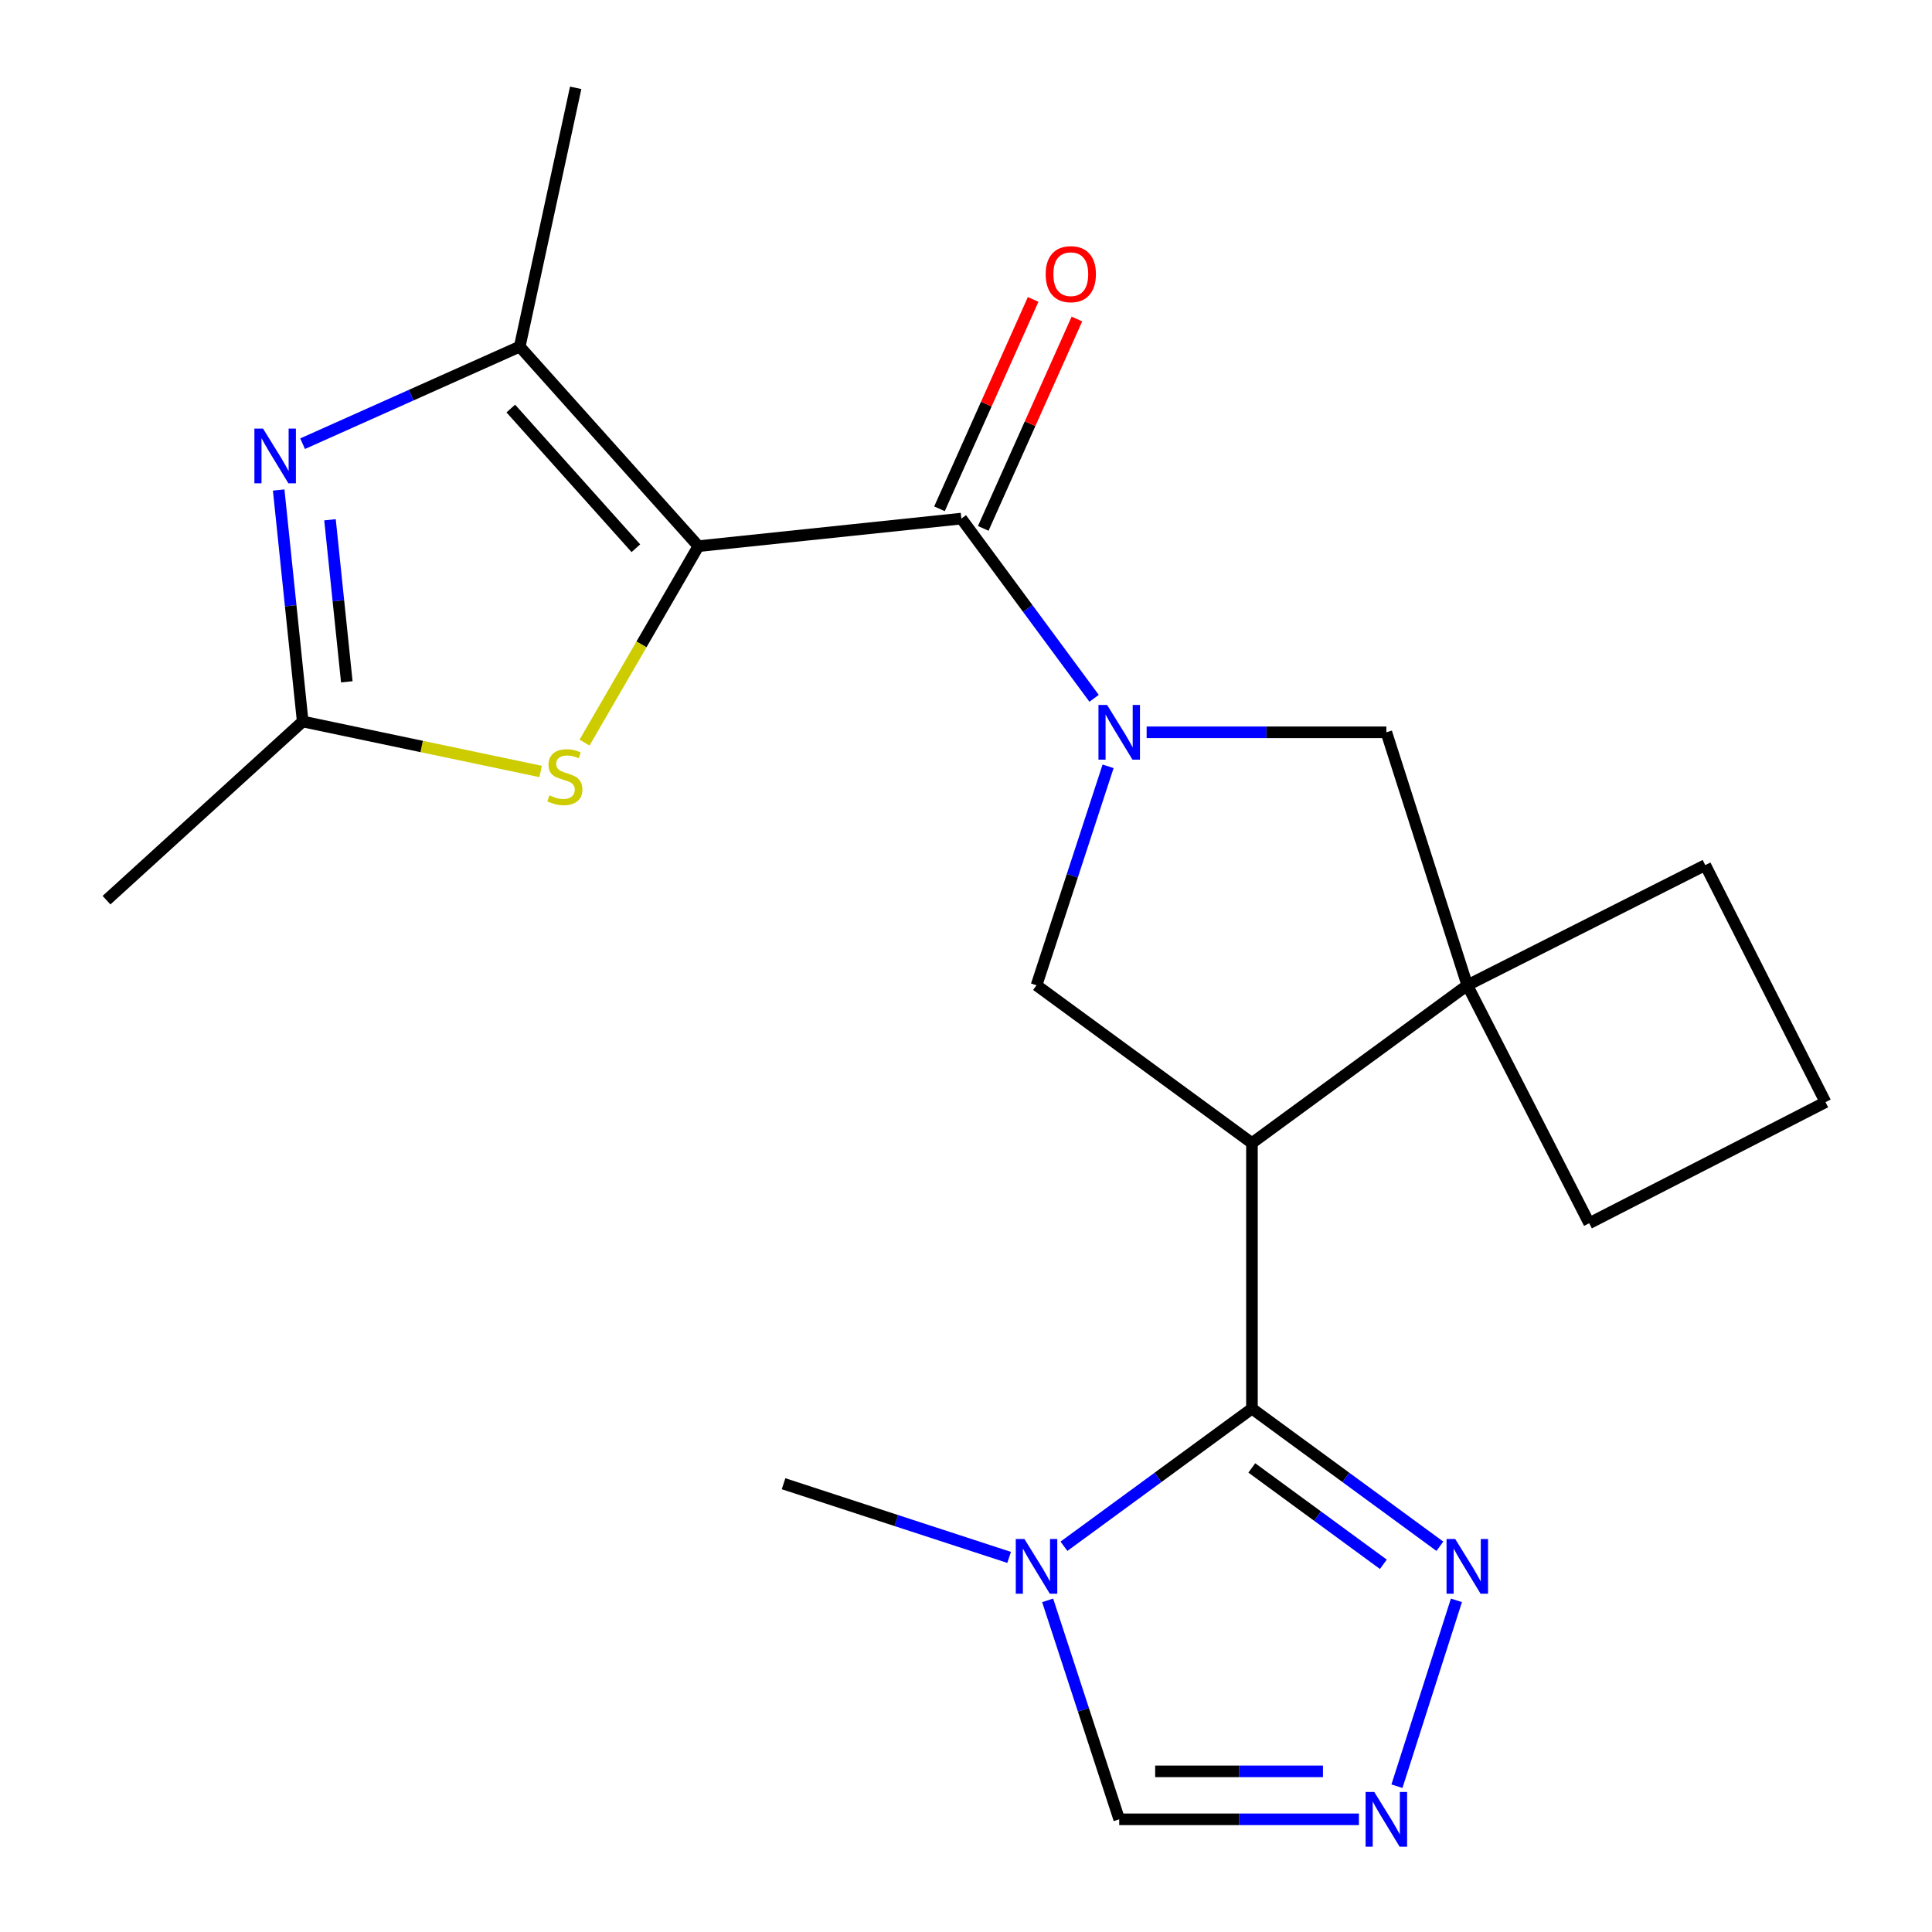 <?xml version='1.0' encoding='iso-8859-1'?>
<svg version='1.1' baseProfile='full'
              xmlns='http://www.w3.org/2000/svg'
                      xmlns:rdkit='http://www.rdkit.org/xml'
                      xmlns:xlink='http://www.w3.org/1999/xlink'
                  xml:space='preserve'
width='1000px' height='1000px' viewBox='0 0 1000 1000'>
<!-- END OF HEADER -->
<rect style='opacity:1.0;fill:#FFFFFF;stroke:none' width='1000' height='1000' x='0' y='0'> </rect>
<path class='bond-3' d='M 361.493,282.694 L 497.6,268.42' style='fill:none;fill-rule:evenodd;stroke:#000000;stroke-width:6px;stroke-linecap:butt;stroke-linejoin:miter;stroke-opacity:1' />
<path class='bond-4' d='M 361.493,282.694 L 269.008,179.41' style='fill:none;fill-rule:evenodd;stroke:#000000;stroke-width:6px;stroke-linecap:butt;stroke-linejoin:miter;stroke-opacity:1' />
<path class='bond-4' d='M 329.126,283.762 L 264.387,211.463' style='fill:none;fill-rule:evenodd;stroke:#000000;stroke-width:6px;stroke-linecap:butt;stroke-linejoin:miter;stroke-opacity:1' />
<path class='bond-6' d='M 361.493,282.694 L 332.022,333.538' style='fill:none;fill-rule:evenodd;stroke:#000000;stroke-width:6px;stroke-linecap:butt;stroke-linejoin:miter;stroke-opacity:1' />
<path class='bond-6' d='M 332.022,333.538 L 302.552,384.383' style='fill:none;fill-rule:evenodd;stroke:#CCCC00;stroke-width:6px;stroke-linecap:butt;stroke-linejoin:miter;stroke-opacity:1' />
<path class='bond-0' d='M 566.303,361.443 L 531.952,314.932' style='fill:none;fill-rule:evenodd;stroke:#0000FF;stroke-width:6px;stroke-linecap:butt;stroke-linejoin:miter;stroke-opacity:1' />
<path class='bond-0' d='M 531.952,314.932 L 497.6,268.42' style='fill:none;fill-rule:evenodd;stroke:#000000;stroke-width:6px;stroke-linecap:butt;stroke-linejoin:miter;stroke-opacity:1' />
<path class='bond-8' d='M 573.547,396.645 L 555.026,453.311' style='fill:none;fill-rule:evenodd;stroke:#0000FF;stroke-width:6px;stroke-linecap:butt;stroke-linejoin:miter;stroke-opacity:1' />
<path class='bond-8' d='M 555.026,453.311 L 536.506,509.977' style='fill:none;fill-rule:evenodd;stroke:#000000;stroke-width:6px;stroke-linecap:butt;stroke-linejoin:miter;stroke-opacity:1' />
<path class='bond-13' d='M 593.497,379.041 L 655.535,379.041' style='fill:none;fill-rule:evenodd;stroke:#0000FF;stroke-width:6px;stroke-linecap:butt;stroke-linejoin:miter;stroke-opacity:1' />
<path class='bond-13' d='M 655.535,379.041 L 717.573,379.041' style='fill:none;fill-rule:evenodd;stroke:#000000;stroke-width:6px;stroke-linecap:butt;stroke-linejoin:miter;stroke-opacity:1' />
<path class='bond-1' d='M 648.009,591.649 L 536.506,509.977' style='fill:none;fill-rule:evenodd;stroke:#000000;stroke-width:6px;stroke-linecap:butt;stroke-linejoin:miter;stroke-opacity:1' />
<path class='bond-2' d='M 648.009,591.649 L 648.009,729.081' style='fill:none;fill-rule:evenodd;stroke:#000000;stroke-width:6px;stroke-linecap:butt;stroke-linejoin:miter;stroke-opacity:1' />
<path class='bond-23' d='M 648.009,591.649 L 759.472,509.977' style='fill:none;fill-rule:evenodd;stroke:#000000;stroke-width:6px;stroke-linecap:butt;stroke-linejoin:miter;stroke-opacity:1' />
<path class='bond-7' d='M 648.009,729.081 L 599.355,764.712' style='fill:none;fill-rule:evenodd;stroke:#000000;stroke-width:6px;stroke-linecap:butt;stroke-linejoin:miter;stroke-opacity:1' />
<path class='bond-7' d='M 599.355,764.712 L 550.701,800.344' style='fill:none;fill-rule:evenodd;stroke:#0000FF;stroke-width:6px;stroke-linecap:butt;stroke-linejoin:miter;stroke-opacity:1' />
<path class='bond-10' d='M 648.009,729.081 L 696.643,764.711' style='fill:none;fill-rule:evenodd;stroke:#000000;stroke-width:6px;stroke-linecap:butt;stroke-linejoin:miter;stroke-opacity:1' />
<path class='bond-10' d='M 696.643,764.711 L 745.277,800.341' style='fill:none;fill-rule:evenodd;stroke:#0000FF;stroke-width:6px;stroke-linecap:butt;stroke-linejoin:miter;stroke-opacity:1' />
<path class='bond-10' d='M 647.929,759.795 L 681.972,784.736' style='fill:none;fill-rule:evenodd;stroke:#000000;stroke-width:6px;stroke-linecap:butt;stroke-linejoin:miter;stroke-opacity:1' />
<path class='bond-10' d='M 681.972,784.736 L 716.016,809.677' style='fill:none;fill-rule:evenodd;stroke:#0000FF;stroke-width:6px;stroke-linecap:butt;stroke-linejoin:miter;stroke-opacity:1' />
<path class='bond-15' d='M 508.93,273.49 L 533.173,219.307' style='fill:none;fill-rule:evenodd;stroke:#000000;stroke-width:6px;stroke-linecap:butt;stroke-linejoin:miter;stroke-opacity:1' />
<path class='bond-15' d='M 533.173,219.307 L 557.416,165.125' style='fill:none;fill-rule:evenodd;stroke:#FF0000;stroke-width:6px;stroke-linecap:butt;stroke-linejoin:miter;stroke-opacity:1' />
<path class='bond-15' d='M 486.27,263.351 L 510.513,209.169' style='fill:none;fill-rule:evenodd;stroke:#000000;stroke-width:6px;stroke-linecap:butt;stroke-linejoin:miter;stroke-opacity:1' />
<path class='bond-15' d='M 510.513,209.169 L 534.756,154.987' style='fill:none;fill-rule:evenodd;stroke:#FF0000;stroke-width:6px;stroke-linecap:butt;stroke-linejoin:miter;stroke-opacity:1' />
<path class='bond-5' d='M 269.008,179.41 L 212.815,204.534' style='fill:none;fill-rule:evenodd;stroke:#000000;stroke-width:6px;stroke-linecap:butt;stroke-linejoin:miter;stroke-opacity:1' />
<path class='bond-5' d='M 212.815,204.534 L 156.623,229.658' style='fill:none;fill-rule:evenodd;stroke:#0000FF;stroke-width:6px;stroke-linecap:butt;stroke-linejoin:miter;stroke-opacity:1' />
<path class='bond-19' d='M 269.008,179.41 L 297.97,45.455' style='fill:none;fill-rule:evenodd;stroke:#000000;stroke-width:6px;stroke-linecap:butt;stroke-linejoin:miter;stroke-opacity:1' />
<path class='bond-22' d='M 144.244,253.625 L 150.46,313.533' style='fill:none;fill-rule:evenodd;stroke:#0000FF;stroke-width:6px;stroke-linecap:butt;stroke-linejoin:miter;stroke-opacity:1' />
<path class='bond-22' d='M 150.46,313.533 L 156.677,373.442' style='fill:none;fill-rule:evenodd;stroke:#000000;stroke-width:6px;stroke-linecap:butt;stroke-linejoin:miter;stroke-opacity:1' />
<path class='bond-22' d='M 170.801,269.035 L 175.152,310.971' style='fill:none;fill-rule:evenodd;stroke:#0000FF;stroke-width:6px;stroke-linecap:butt;stroke-linejoin:miter;stroke-opacity:1' />
<path class='bond-22' d='M 175.152,310.971 L 179.504,352.907' style='fill:none;fill-rule:evenodd;stroke:#000000;stroke-width:6px;stroke-linecap:butt;stroke-linejoin:miter;stroke-opacity:1' />
<path class='bond-11' d='M 279.824,399.313 L 218.25,386.377' style='fill:none;fill-rule:evenodd;stroke:#CCCC00;stroke-width:6px;stroke-linecap:butt;stroke-linejoin:miter;stroke-opacity:1' />
<path class='bond-11' d='M 218.25,386.377 L 156.677,373.442' style='fill:none;fill-rule:evenodd;stroke:#000000;stroke-width:6px;stroke-linecap:butt;stroke-linejoin:miter;stroke-opacity:1' />
<path class='bond-14' d='M 542.259,828.343 L 560.78,885.009' style='fill:none;fill-rule:evenodd;stroke:#0000FF;stroke-width:6px;stroke-linecap:butt;stroke-linejoin:miter;stroke-opacity:1' />
<path class='bond-14' d='M 560.78,885.009 L 579.301,941.675' style='fill:none;fill-rule:evenodd;stroke:#000000;stroke-width:6px;stroke-linecap:butt;stroke-linejoin:miter;stroke-opacity:1' />
<path class='bond-16' d='M 522.322,806.107 L 463.946,787.04' style='fill:none;fill-rule:evenodd;stroke:#0000FF;stroke-width:6px;stroke-linecap:butt;stroke-linejoin:miter;stroke-opacity:1' />
<path class='bond-16' d='M 463.946,787.04 L 405.57,767.973' style='fill:none;fill-rule:evenodd;stroke:#000000;stroke-width:6px;stroke-linecap:butt;stroke-linejoin:miter;stroke-opacity:1' />
<path class='bond-9' d='M 759.472,509.977 L 717.573,379.041' style='fill:none;fill-rule:evenodd;stroke:#000000;stroke-width:6px;stroke-linecap:butt;stroke-linejoin:miter;stroke-opacity:1' />
<path class='bond-17' d='M 759.472,509.977 L 822.567,633.148' style='fill:none;fill-rule:evenodd;stroke:#000000;stroke-width:6px;stroke-linecap:butt;stroke-linejoin:miter;stroke-opacity:1' />
<path class='bond-18' d='M 759.472,509.977 L 882.643,447.777' style='fill:none;fill-rule:evenodd;stroke:#000000;stroke-width:6px;stroke-linecap:butt;stroke-linejoin:miter;stroke-opacity:1' />
<path class='bond-12' d='M 753.841,828.337 L 723.056,924.54' style='fill:none;fill-rule:evenodd;stroke:#0000FF;stroke-width:6px;stroke-linecap:butt;stroke-linejoin:miter;stroke-opacity:1' />
<path class='bond-20' d='M 156.677,373.442 L 55.131,465.927' style='fill:none;fill-rule:evenodd;stroke:#000000;stroke-width:6px;stroke-linecap:butt;stroke-linejoin:miter;stroke-opacity:1' />
<path class='bond-25' d='M 703.376,941.675 L 641.338,941.675' style='fill:none;fill-rule:evenodd;stroke:#0000FF;stroke-width:6px;stroke-linecap:butt;stroke-linejoin:miter;stroke-opacity:1' />
<path class='bond-25' d='M 641.338,941.675 L 579.301,941.675' style='fill:none;fill-rule:evenodd;stroke:#000000;stroke-width:6px;stroke-linecap:butt;stroke-linejoin:miter;stroke-opacity:1' />
<path class='bond-25' d='M 684.765,916.851 L 641.338,916.851' style='fill:none;fill-rule:evenodd;stroke:#0000FF;stroke-width:6px;stroke-linecap:butt;stroke-linejoin:miter;stroke-opacity:1' />
<path class='bond-25' d='M 641.338,916.851 L 597.912,916.851' style='fill:none;fill-rule:evenodd;stroke:#000000;stroke-width:6px;stroke-linecap:butt;stroke-linejoin:miter;stroke-opacity:1' />
<path class='bond-24' d='M 822.567,633.148 L 944.869,570.466' style='fill:none;fill-rule:evenodd;stroke:#000000;stroke-width:6px;stroke-linecap:butt;stroke-linejoin:miter;stroke-opacity:1' />
<path class='bond-21' d='M 882.643,447.777 L 944.869,570.466' style='fill:none;fill-rule:evenodd;stroke:#000000;stroke-width:6px;stroke-linecap:butt;stroke-linejoin:miter;stroke-opacity:1' />
<path  class='atom-1' d='M 573.041 364.881
L 582.321 379.881
Q 583.241 381.361, 584.721 384.041
Q 586.201 386.721, 586.281 386.881
L 586.281 364.881
L 590.041 364.881
L 590.041 393.201
L 586.161 393.201
L 576.201 376.801
Q 575.041 374.881, 573.801 372.681
Q 572.601 370.481, 572.241 369.801
L 572.241 393.201
L 568.561 393.201
L 568.561 364.881
L 573.041 364.881
' fill='#0000FF'/>
<path  class='atom-6' d='M 136.156 221.85
L 145.436 236.85
Q 146.356 238.33, 147.836 241.01
Q 149.316 243.69, 149.396 243.85
L 149.396 221.85
L 153.156 221.85
L 153.156 250.17
L 149.276 250.17
L 139.316 233.77
Q 138.156 231.85, 136.916 229.65
Q 135.716 227.45, 135.356 226.77
L 135.356 250.17
L 131.676 250.17
L 131.676 221.85
L 136.156 221.85
' fill='#0000FF'/>
<path  class='atom-7' d='M 284.37 411.669
Q 284.69 411.789, 286.01 412.349
Q 287.33 412.909, 288.77 413.269
Q 290.25 413.589, 291.69 413.589
Q 294.37 413.589, 295.93 412.309
Q 297.49 410.989, 297.49 408.709
Q 297.49 407.149, 296.69 406.189
Q 295.93 405.229, 294.73 404.709
Q 293.53 404.189, 291.53 403.589
Q 289.01 402.829, 287.49 402.109
Q 286.01 401.389, 284.93 399.869
Q 283.89 398.349, 283.89 395.789
Q 283.89 392.229, 286.29 390.029
Q 288.73 387.829, 293.53 387.829
Q 296.81 387.829, 300.53 389.389
L 299.61 392.469
Q 296.21 391.069, 293.65 391.069
Q 290.89 391.069, 289.37 392.229
Q 287.85 393.349, 287.89 395.309
Q 287.89 396.829, 288.65 397.749
Q 289.45 398.669, 290.57 399.189
Q 291.73 399.709, 293.65 400.309
Q 296.21 401.109, 297.73 401.909
Q 299.25 402.709, 300.33 404.349
Q 301.45 405.949, 301.45 408.709
Q 301.45 412.629, 298.81 414.749
Q 296.21 416.829, 291.85 416.829
Q 289.33 416.829, 287.41 416.269
Q 285.53 415.749, 283.29 414.829
L 284.37 411.669
' fill='#CCCC00'/>
<path  class='atom-8' d='M 530.246 796.58
L 539.526 811.58
Q 540.446 813.06, 541.926 815.74
Q 543.406 818.42, 543.486 818.58
L 543.486 796.58
L 547.246 796.58
L 547.246 824.9
L 543.366 824.9
L 533.406 808.5
Q 532.246 806.58, 531.006 804.38
Q 529.806 802.18, 529.446 801.5
L 529.446 824.9
L 525.766 824.9
L 525.766 796.58
L 530.246 796.58
' fill='#0000FF'/>
<path  class='atom-11' d='M 753.212 796.58
L 762.492 811.58
Q 763.412 813.06, 764.892 815.74
Q 766.372 818.42, 766.452 818.58
L 766.452 796.58
L 770.212 796.58
L 770.212 824.9
L 766.332 824.9
L 756.372 808.5
Q 755.212 806.58, 753.972 804.38
Q 752.772 802.18, 752.412 801.5
L 752.412 824.9
L 748.732 824.9
L 748.732 796.58
L 753.212 796.58
' fill='#0000FF'/>
<path  class='atom-13' d='M 711.313 927.515
L 720.593 942.515
Q 721.513 943.995, 722.993 946.675
Q 724.473 949.355, 724.553 949.515
L 724.553 927.515
L 728.313 927.515
L 728.313 955.835
L 724.433 955.835
L 714.473 939.435
Q 713.313 937.515, 712.073 935.315
Q 710.873 933.115, 710.513 932.435
L 710.513 955.835
L 706.833 955.835
L 706.833 927.515
L 711.313 927.515
' fill='#0000FF'/>
<path  class='atom-16' d='M 541.242 141.909
Q 541.242 135.109, 544.602 131.309
Q 547.962 127.509, 554.242 127.509
Q 560.522 127.509, 563.882 131.309
Q 567.242 135.109, 567.242 141.909
Q 567.242 148.789, 563.842 152.709
Q 560.442 156.589, 554.242 156.589
Q 548.002 156.589, 544.602 152.709
Q 541.242 148.829, 541.242 141.909
M 554.242 153.389
Q 558.562 153.389, 560.882 150.509
Q 563.242 147.589, 563.242 141.909
Q 563.242 136.349, 560.882 133.549
Q 558.562 130.709, 554.242 130.709
Q 549.922 130.709, 547.562 133.509
Q 545.242 136.309, 545.242 141.909
Q 545.242 147.629, 547.562 150.509
Q 549.922 153.389, 554.242 153.389
' fill='#FF0000'/>
</svg>
